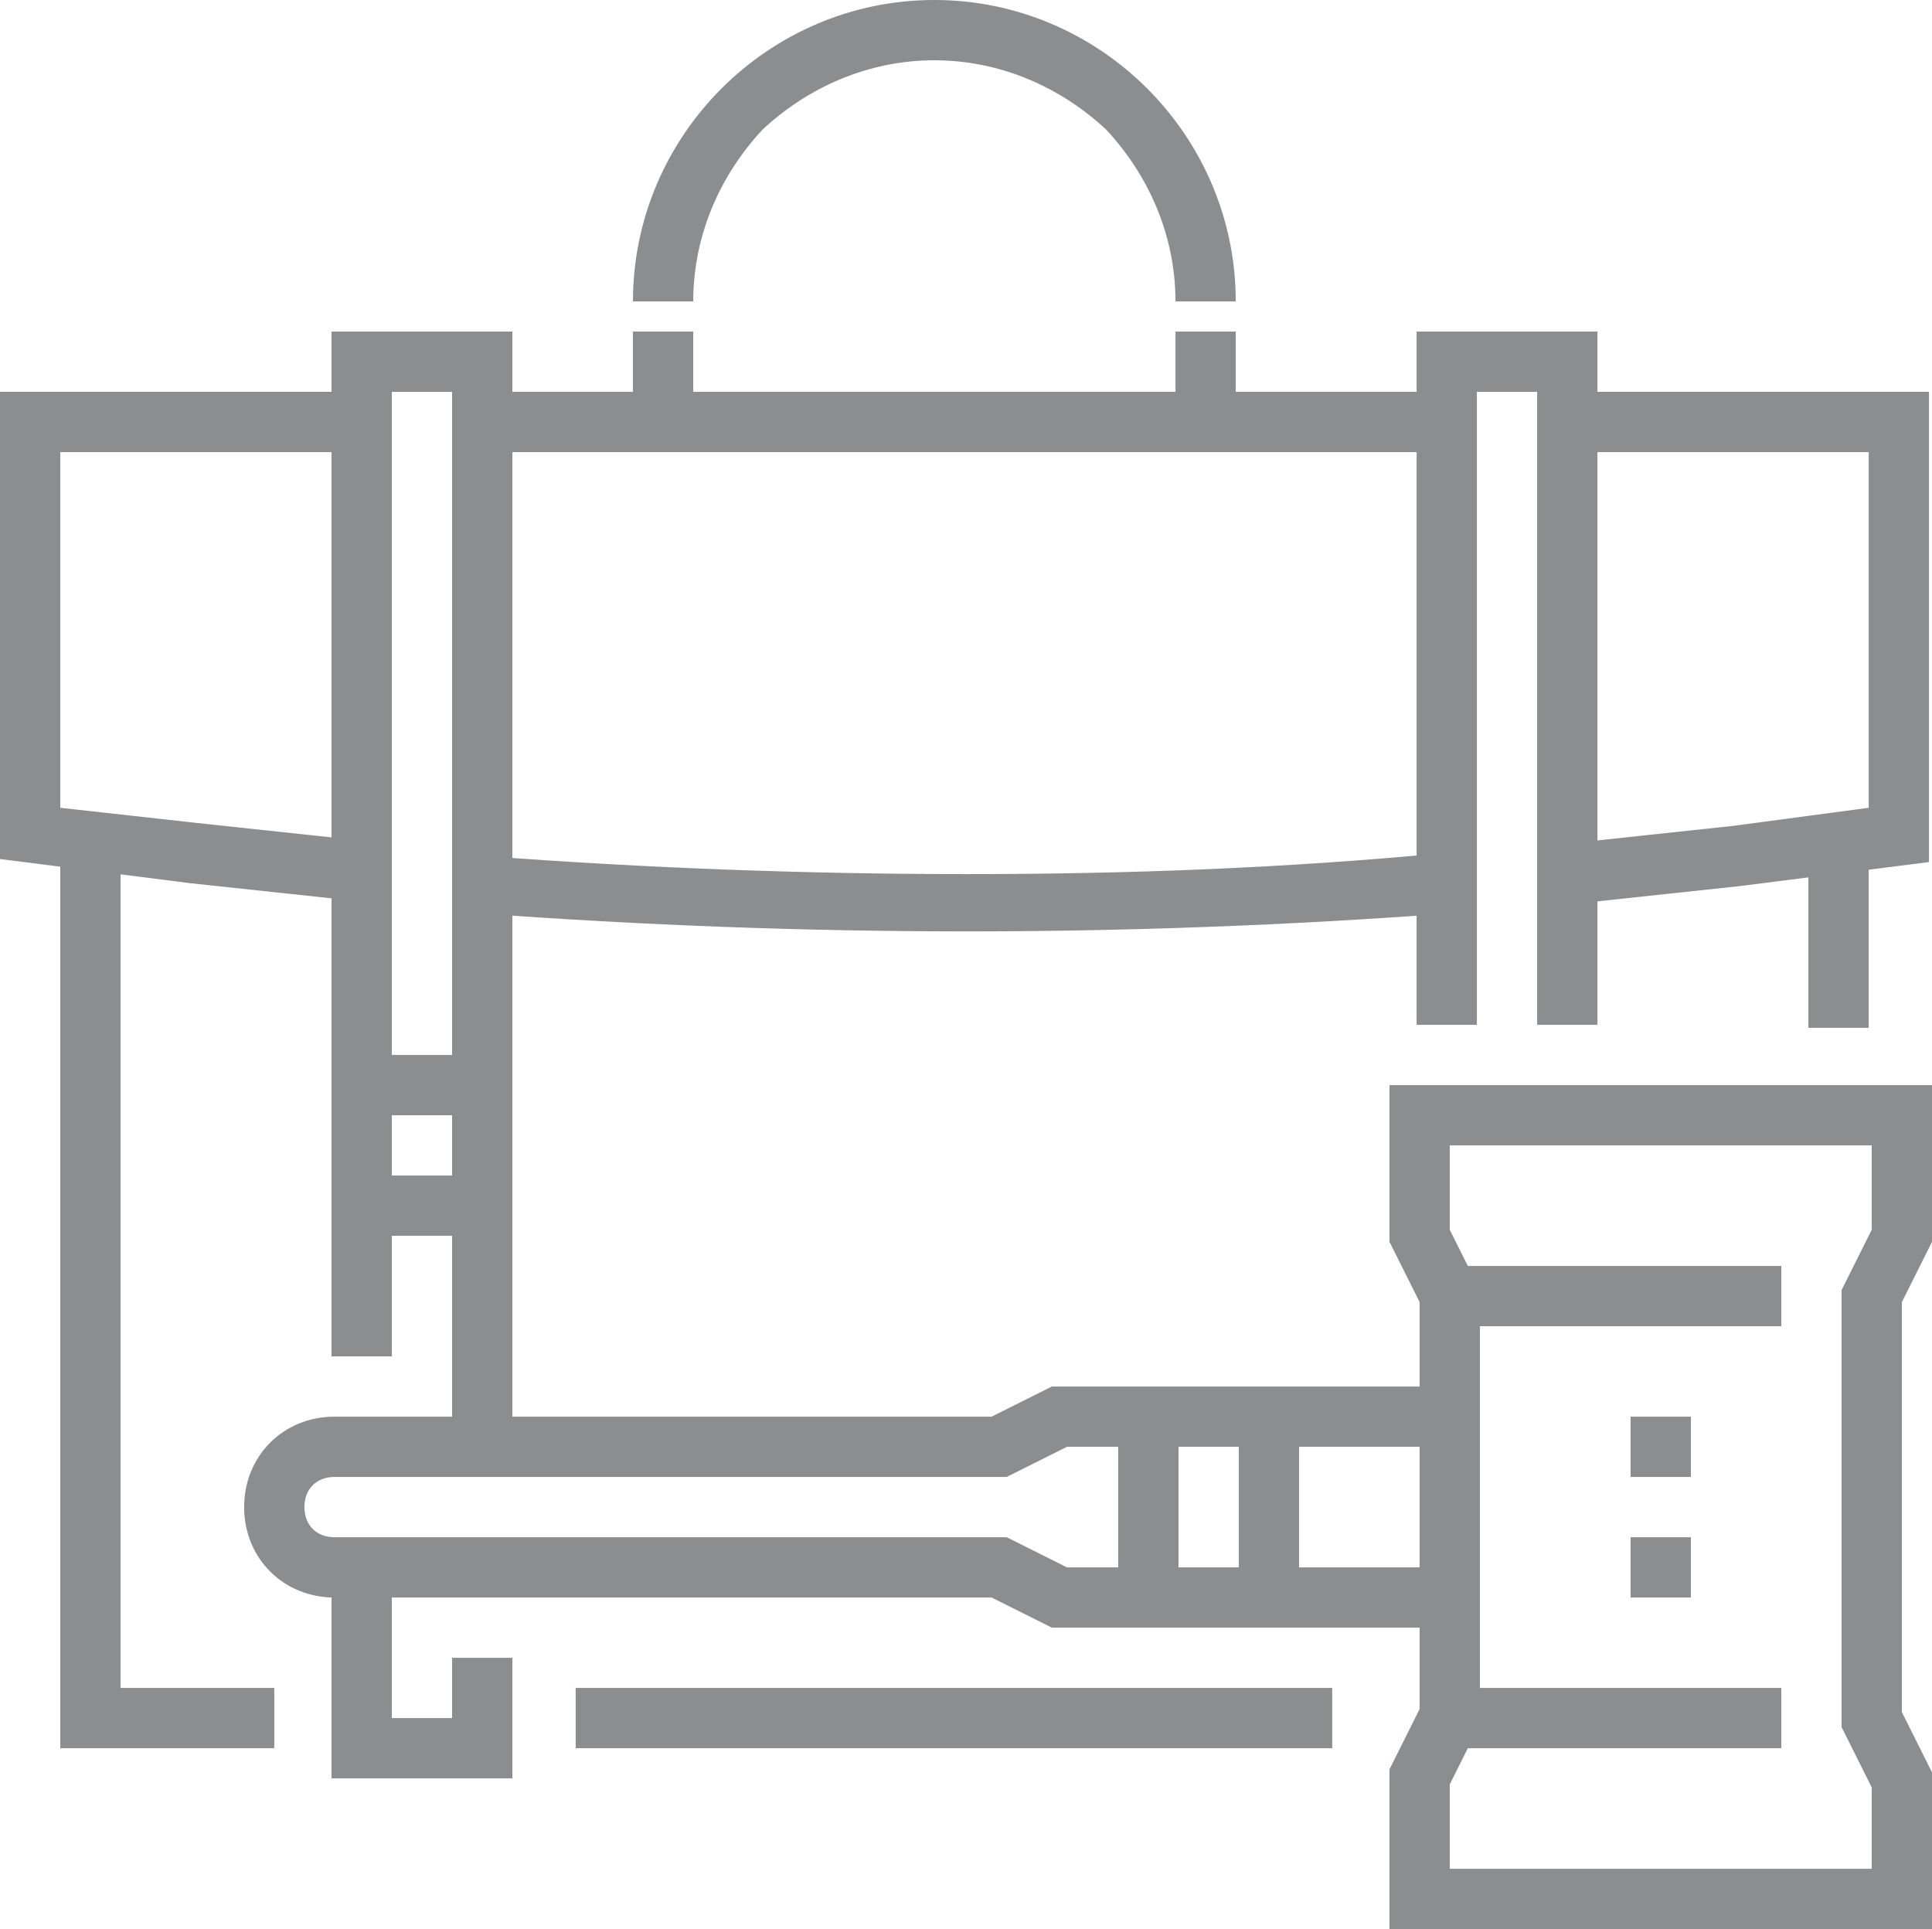 <?xml version="1.0" encoding="utf-8"?>
<!-- Generator: Adobe Illustrator 25.1.0, SVG Export Plug-In . SVG Version: 6.00 Build 0)  -->
<svg version="1.1" id="Layer_1" xmlns="http://www.w3.org/2000/svg" xmlns:xlink="http://www.w3.org/1999/xlink" x="0px" y="0px"
	 viewBox="0 0 64.1 64" style="enable-background:new 0 0 64.1 64;" xml:space="preserve">
<style type="text/css">
	.st0{fill:#8B8D8F;}
	.st1{clip-path:url(#SVGID_2_);fill:#8B8D8F;}
	.st2{clip-path:url(#SVGID_4_);fill:#8B8D8F;}
	.st3{clip-path:url(#SVGID_6_);fill:#8B8D8F;}
</style>
<polygon class="st0" points="9.1,56 4,56 4,27.7 2,27.7 2,58 9.1,58 "/>
<polyline class="st0" points="44.2,56 19.1,56 19.1,58 44.2,58 "/>
<polyline class="st0" points="60,27.7 60,34.1 62,34.1 62,27.7 "/>
<g>
	<defs>
		<rect id="SVGID_1_" width="64.1" height="64"/>
	</defs>
	<clipPath id="SVGID_2_">
		<use xlink:href="#SVGID_1_"  style="overflow:visible;"/>
	</clipPath>
	<path class="st1" d="M12,13H0v15.5l6.3,0.8c1.9,0.2,3.7,0.4,5.6,0.6l0.2-2c-1.9-0.2-3.7-0.4-5.6-0.6L2,26.8V15h10V13z"/>
	<path class="st1" d="M52.1,30c1.9-0.2,3.7-0.4,5.6-0.6l6.3-0.8V13H52v2h10v11.8l-4.5,0.6c-1.9,0.2-3.7,0.4-5.6,0.6L52.1,30z"/>
	<path class="st1" d="M15.9,30.3c5.4,0.4,10.8,0.6,16.2,0.6c5.3,0,10.7-0.2,16-0.6l-0.2-2C42.7,28.8,37.4,29,32.1,29
		c-5.3,0-10.7-0.2-16-0.6L15.9,30.3z"/>
</g>
<polyline class="st0" points="48,13 16,13 16,15 48,15 "/>
<polygon class="st0" points="11,52 11,59 17,59 17,55 15,55 15,57 13,57 13,52 "/>
<polygon class="st0" points="17,48 17,11 11,11 11,45 13,45 13,13 15,13 15,48 "/>
<polygon class="st0" points="53,34 53,11 47,11 47,34 49,34 49,13 51,13 51,34 "/>
<polyline class="st0" points="12,37 16,37 16,35 12,35 "/>
<polyline class="st0" points="12,41 16,41 16,39 12,39 "/>
<g>
	<defs>
		<rect id="SVGID_3_" width="64.1" height="64"/>
	</defs>
	<clipPath id="SVGID_4_">
		<use xlink:href="#SVGID_3_"  style="overflow:visible;"/>
	</clipPath>
	<path class="st2" d="M23,10c0-2.2,0.9-4.2,2.3-5.7C26.8,2.9,28.8,2,31,2s4.2,0.9,5.7,2.3C38.1,5.8,39,7.8,39,10h2
		c0-5.5-4.5-10-10-10c-5.5,0-10,4.5-10,10H23z"/>
</g>
<polyline class="st0" points="21,11 21,14 23,14 23,11 "/>
<polyline class="st0" points="39,11 39,14 41,14 41,11 "/>
<g>
	<defs>
		<rect id="SVGID_5_" width="64.1" height="64"/>
	</defs>
	<clipPath id="SVGID_6_">
		<use xlink:href="#SVGID_5_"  style="overflow:visible;"/>
	</clipPath>
	<path class="st3" d="M48.1,52H35.4l-2-1H11.1c-0.6,0-1-0.4-1-1c0-0.6,0.4-1,1-1h22.3l2-1h12.7v-2H34.9l-2,1H11.1c-1.7,0-3,1.3-3,3
		c0,1.7,1.3,3,3,3h21.8l2,1h13.2V52z"/>
</g>
<polyline class="st0" points="39.1,53 39.1,47 37.1,47 37.1,53 "/>
<polyline class="st0" points="43.1,53 43.1,47 41.1,47 41.1,53 "/>
<path class="st0" d="M48.1,59.2l1-2V42.8l-1-2V38h14v2.8l-1,2v14.5l0.1,0.2l0.9-0.4h1h-1l-0.9,0.4l0.9,1.8V62h-14V59.2z M46.1,36
	v5.2l1,2v13.5l-1,2V64h18v-5.2l-1-2V43.2l1-2V36H46.1z"/>
<polyline class="st0" points="48.1,44 59.1,44 59.1,42 48.1,42 "/>
<polyline class="st0" points="48.1,58 59.1,58 59.1,56 48.1,56 "/>
<polyline class="st0" points="54.1,47 54.1,49 56.1,49 56.1,47 "/>
<polyline class="st0" points="54.1,51 54.1,53 56.1,53 56.1,51 "/>
</svg>

